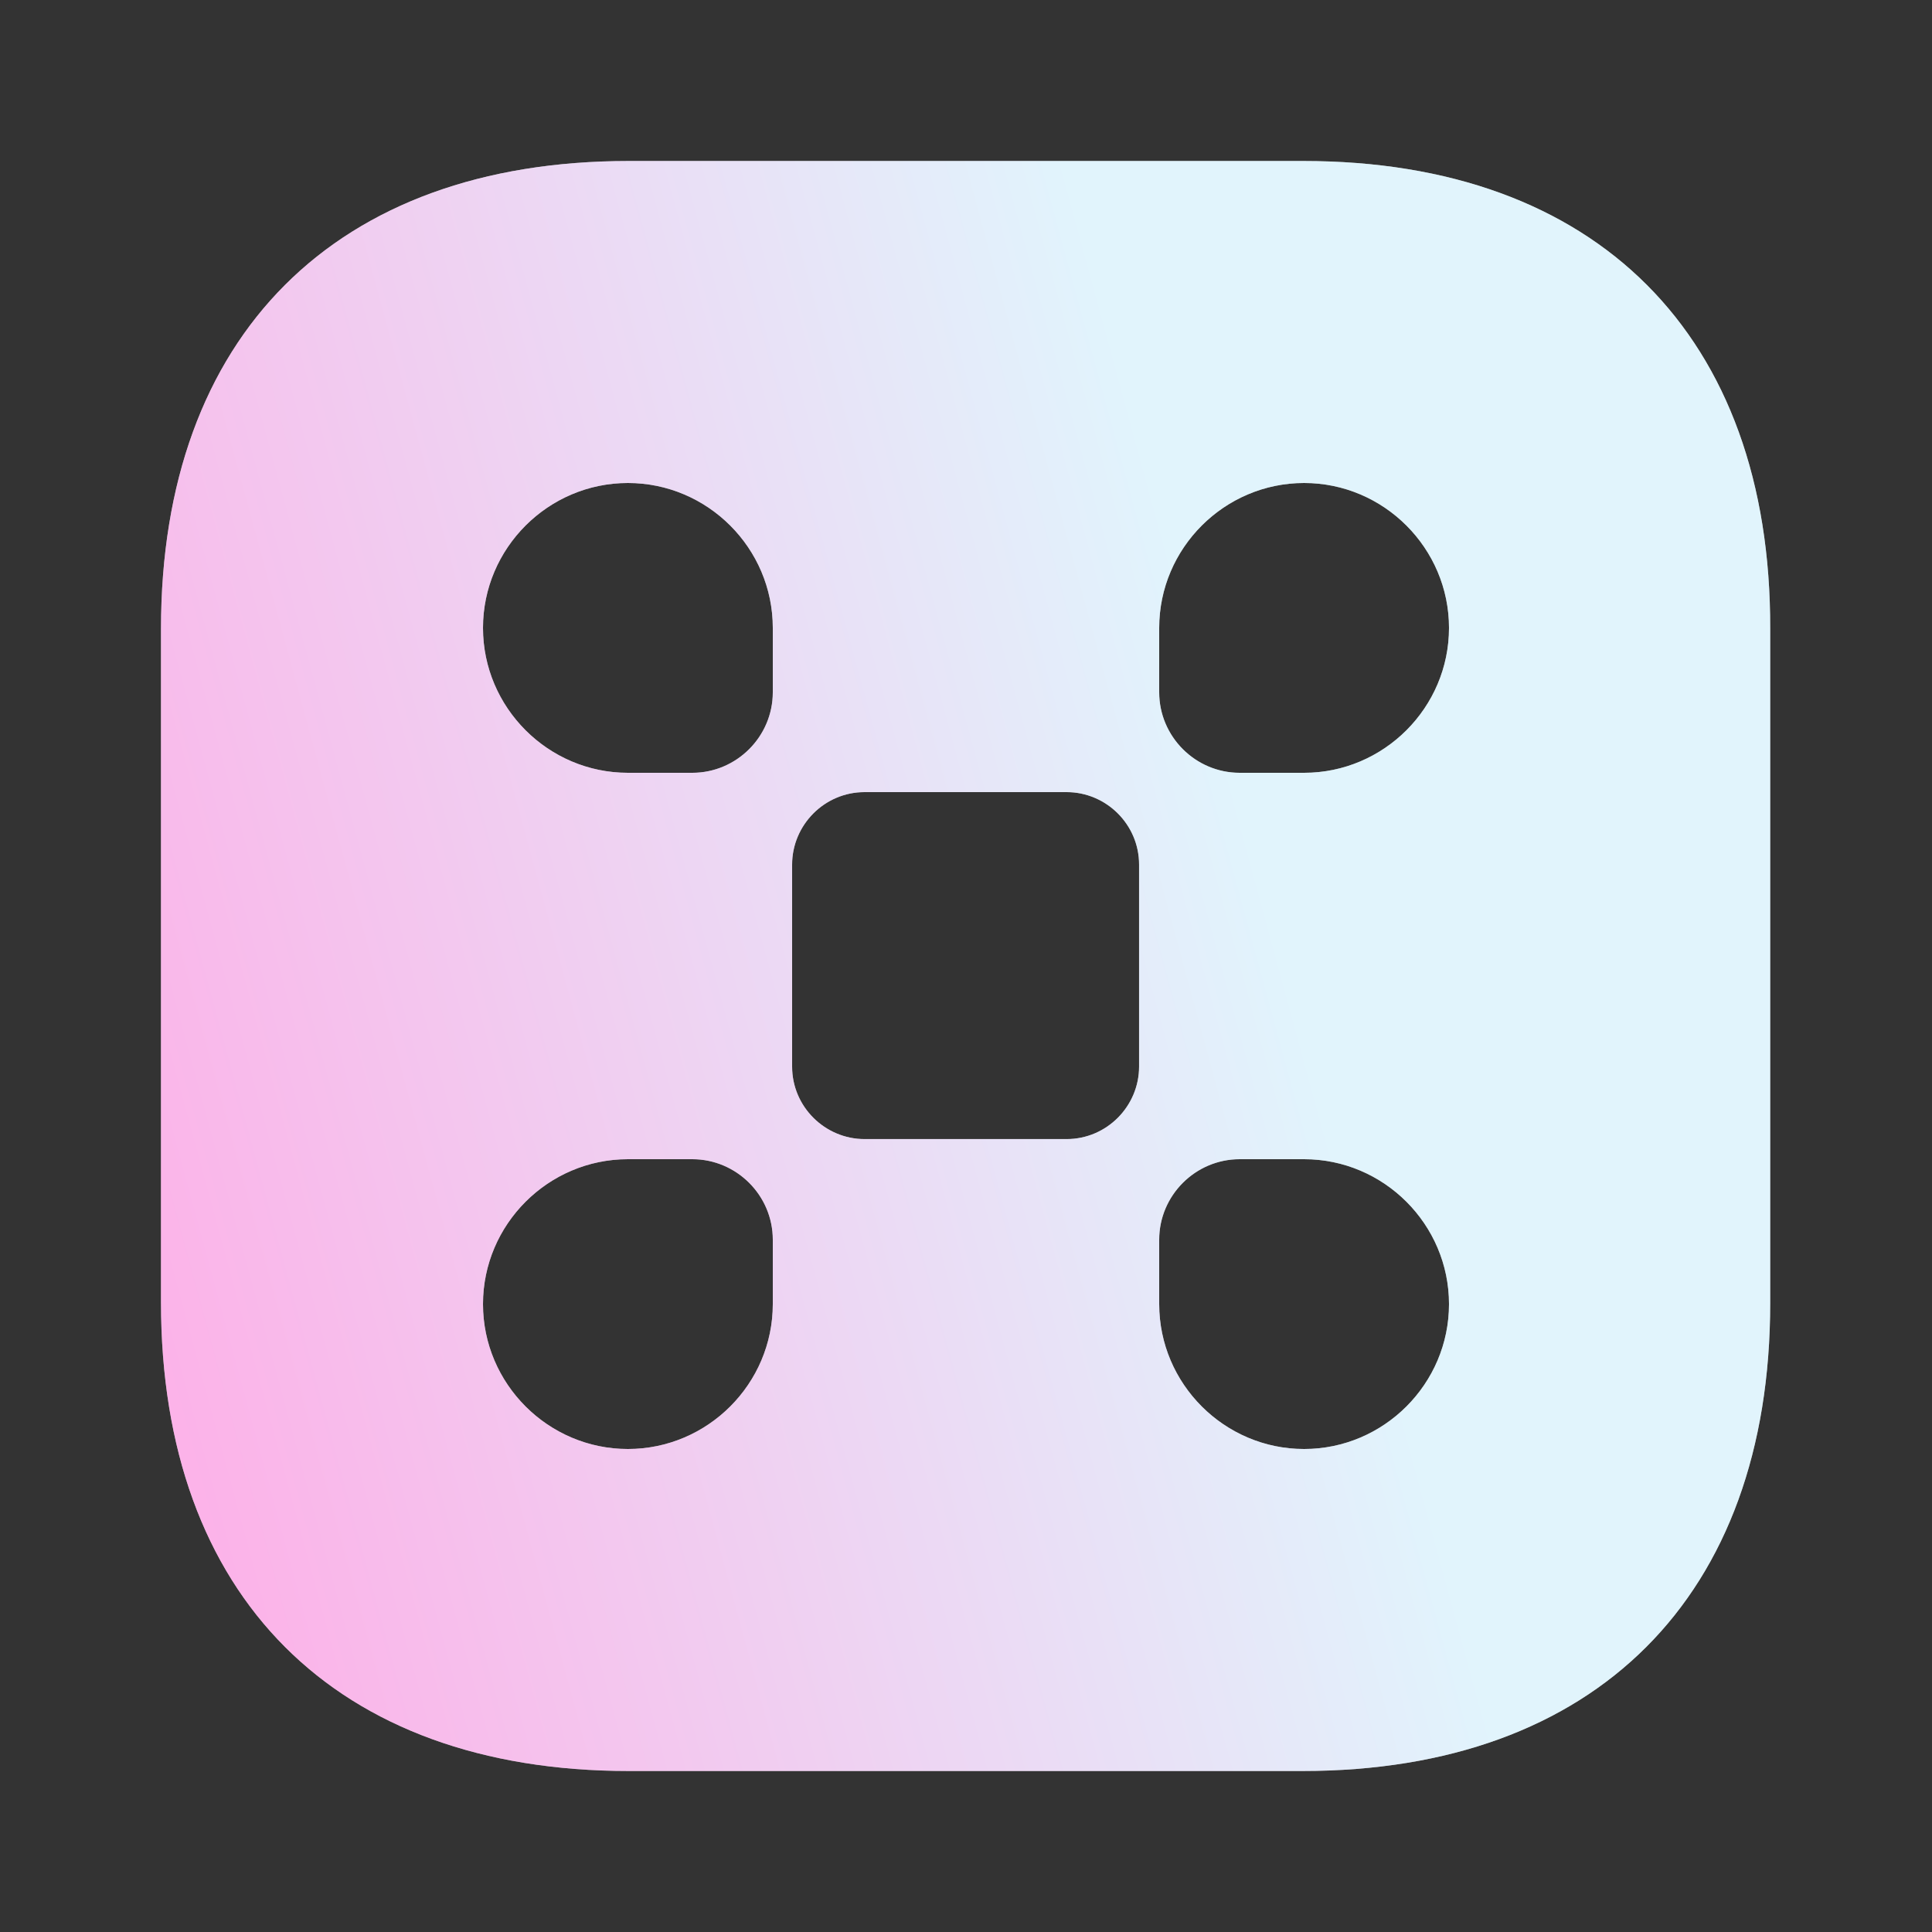 <svg width="36" height="36" viewBox="0 0 36 36" fill="none" xmlns="http://www.w3.org/2000/svg">
<rect x="0" y="0" width="36" height="36" fill="#333333" stroke="none"/>
<path d="M24.285 3H11.715C6.255 3 3 6.255 3 11.715V24.27C3 29.745 6.255 33 11.715 33H24.27C29.73 33 32.985 29.745 32.985 24.285V11.715C33 6.255 29.745 3 24.285 3ZM14.4 24.3C14.4 25.785 13.185 27 11.7 27C10.215 27 9 25.785 9 24.3C9 22.815 10.215 21.6 11.7 21.6H12.9C13.725 21.6 14.4 22.275 14.4 23.1V24.3ZM14.4 12.9C14.4 13.725 13.725 14.4 12.9 14.4H11.7C10.215 14.4 9 13.185 9 11.7C9 10.215 10.215 9 11.7 9C13.185 9 14.4 10.215 14.4 11.7V12.9ZM21.225 19.875C21.225 20.61 20.625 21.225 19.875 21.225H16.11C15.375 21.225 14.76 20.625 14.76 19.875V16.11C14.76 15.375 15.36 14.76 16.11 14.76H19.875C20.61 14.76 21.225 15.36 21.225 16.11V19.875ZM24.3 27C22.815 27 21.6 25.785 21.6 24.3V23.1C21.6 22.275 22.275 21.6 23.1 21.6H24.3C25.785 21.6 27 22.815 27 24.3C27 25.785 25.785 27 24.3 27ZM24.3 14.4H23.1C22.275 14.4 21.6 13.725 21.6 12.9V11.7C21.6 10.215 22.815 9 24.3 9C25.785 9 27 10.215 27 11.7C27 13.185 25.785 14.4 24.3 14.4Z" fill="white"/>
<path d="M24.285 3H11.715C6.255 3 3 6.255 3 11.715V24.27C3 29.745 6.255 33 11.715 33H24.27C29.73 33 32.985 29.745 32.985 24.285V11.715C33 6.255 29.745 3 24.285 3ZM14.4 24.3C14.4 25.785 13.185 27 11.7 27C10.215 27 9 25.785 9 24.3C9 22.815 10.215 21.6 11.7 21.6H12.9C13.725 21.6 14.4 22.275 14.4 23.1V24.3ZM14.4 12.9C14.4 13.725 13.725 14.4 12.9 14.4H11.7C10.215 14.4 9 13.185 9 11.7C9 10.215 10.215 9 11.7 9C13.185 9 14.4 10.215 14.4 11.7V12.9ZM21.225 19.875C21.225 20.61 20.625 21.225 19.875 21.225H16.11C15.375 21.225 14.76 20.625 14.76 19.875V16.11C14.76 15.375 15.36 14.76 16.11 14.76H19.875C20.61 14.76 21.225 15.36 21.225 16.11V19.875ZM24.3 27C22.815 27 21.6 25.785 21.6 24.3V23.1C21.6 22.275 22.275 21.6 23.1 21.6H24.3C25.785 21.6 27 22.815 27 24.3C27 25.785 25.785 27 24.3 27ZM24.3 14.4H23.1C22.275 14.4 21.6 13.725 21.6 12.9V11.7C21.6 10.215 22.815 9 24.3 9C25.785 9 27 10.215 27 11.7C27 13.185 25.785 14.4 24.3 14.4Z" fill="url(#paint0_linear_1262_16933)" fill-opacity="0.5"/>
<defs>
<linearGradient id="paint0_linear_1262_16933" x1="5.689" y1="34.676" x2="26.788" y2="28.935" gradientUnits="userSpaceOnUse">
<stop stop-color="#F968D3"/>
<stop offset="1" stop-color="#C4E9FA"/>
</linearGradient>
</defs>
</svg>
